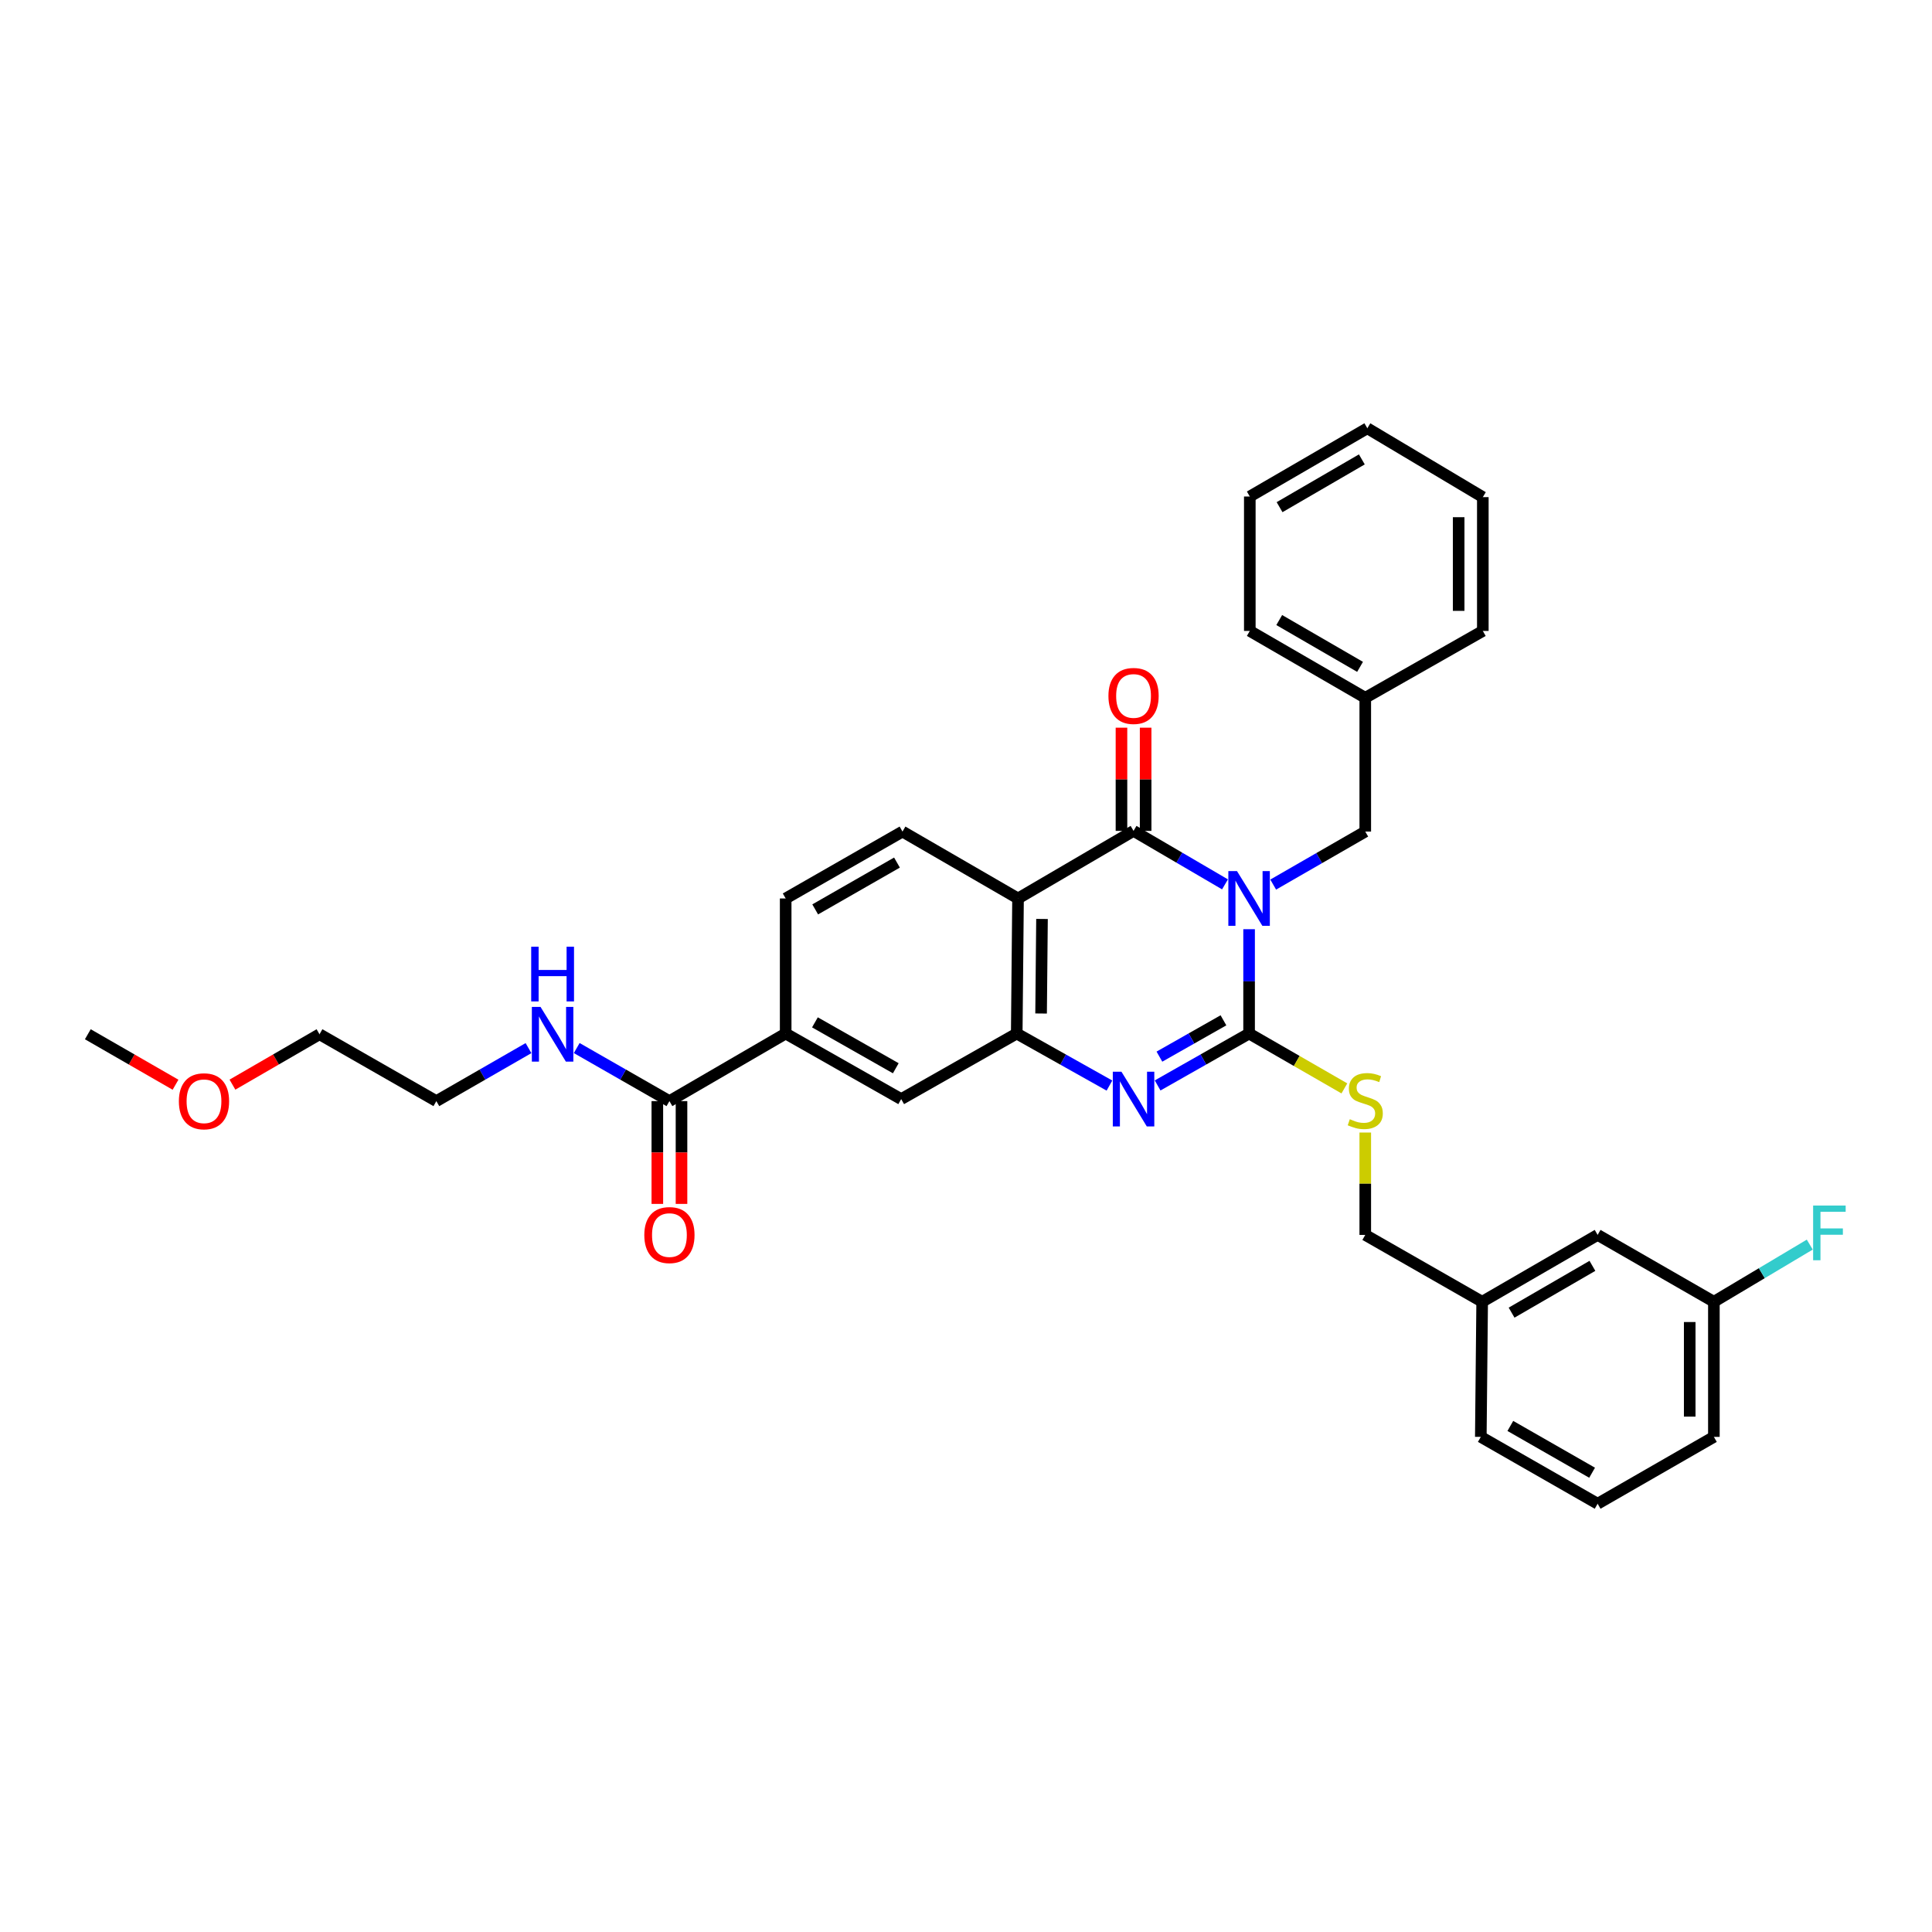 <?xml version='1.0' encoding='iso-8859-1'?>
<svg version='1.1' baseProfile='full'
              xmlns='http://www.w3.org/2000/svg'
                      xmlns:rdkit='http://www.rdkit.org/xml'
                      xmlns:xlink='http://www.w3.org/1999/xlink'
                  xml:space='preserve'
width='1000px' height='1000px' viewBox='0 0 1000 1000'>
<!-- END OF HEADER -->
<rect style='opacity:1.0;fill:#FFFFFF;stroke:none' width='1000' height='1000' x='0' y='0'> </rect>
<path class='bond-0' d='M 646.528,480.951 L 646.528,507.954' style='fill:none;fill-rule:evenodd;stroke:#0000FF;stroke-width:6px;stroke-linecap:butt;stroke-linejoin:miter;stroke-opacity:1' />
<path class='bond-0' d='M 646.528,507.954 L 646.528,534.957' style='fill:none;fill-rule:evenodd;stroke:#000000;stroke-width:6px;stroke-linecap:butt;stroke-linejoin:miter;stroke-opacity:1' />
<path class='bond-1' d='M 634.056,457.748 L 610.39,443.907' style='fill:none;fill-rule:evenodd;stroke:#0000FF;stroke-width:6px;stroke-linecap:butt;stroke-linejoin:miter;stroke-opacity:1' />
<path class='bond-1' d='M 610.39,443.907 L 586.724,430.065' style='fill:none;fill-rule:evenodd;stroke:#000000;stroke-width:6px;stroke-linecap:butt;stroke-linejoin:miter;stroke-opacity:1' />
<path class='bond-8' d='M 659.003,457.86 L 682.831,444.14' style='fill:none;fill-rule:evenodd;stroke:#0000FF;stroke-width:6px;stroke-linecap:butt;stroke-linejoin:miter;stroke-opacity:1' />
<path class='bond-8' d='M 682.831,444.14 L 706.659,430.419' style='fill:none;fill-rule:evenodd;stroke:#000000;stroke-width:6px;stroke-linecap:butt;stroke-linejoin:miter;stroke-opacity:1' />
<path class='bond-2' d='M 646.528,534.957 L 622.856,548.39' style='fill:none;fill-rule:evenodd;stroke:#000000;stroke-width:6px;stroke-linecap:butt;stroke-linejoin:miter;stroke-opacity:1' />
<path class='bond-2' d='M 622.856,548.39 L 599.183,561.823' style='fill:none;fill-rule:evenodd;stroke:#0000FF;stroke-width:6px;stroke-linecap:butt;stroke-linejoin:miter;stroke-opacity:1' />
<path class='bond-2' d='M 633.254,528.109 L 616.683,537.512' style='fill:none;fill-rule:evenodd;stroke:#000000;stroke-width:6px;stroke-linecap:butt;stroke-linejoin:miter;stroke-opacity:1' />
<path class='bond-2' d='M 616.683,537.512 L 600.112,546.915' style='fill:none;fill-rule:evenodd;stroke:#0000FF;stroke-width:6px;stroke-linecap:butt;stroke-linejoin:miter;stroke-opacity:1' />
<path class='bond-5' d='M 646.528,534.957 L 671.186,549.155' style='fill:none;fill-rule:evenodd;stroke:#000000;stroke-width:6px;stroke-linecap:butt;stroke-linejoin:miter;stroke-opacity:1' />
<path class='bond-5' d='M 671.186,549.155 L 695.845,563.354' style='fill:none;fill-rule:evenodd;stroke:#CCCC00;stroke-width:6px;stroke-linecap:butt;stroke-linejoin:miter;stroke-opacity:1' />
<path class='bond-3' d='M 586.724,430.065 L 526.933,465.043' style='fill:none;fill-rule:evenodd;stroke:#000000;stroke-width:6px;stroke-linecap:butt;stroke-linejoin:miter;stroke-opacity:1' />
<path class='bond-11' d='M 592.977,430.065 L 592.977,403.355' style='fill:none;fill-rule:evenodd;stroke:#000000;stroke-width:6px;stroke-linecap:butt;stroke-linejoin:miter;stroke-opacity:1' />
<path class='bond-11' d='M 592.977,403.355 L 592.977,376.645' style='fill:none;fill-rule:evenodd;stroke:#FF0000;stroke-width:6px;stroke-linecap:butt;stroke-linejoin:miter;stroke-opacity:1' />
<path class='bond-11' d='M 580.47,430.065 L 580.47,403.355' style='fill:none;fill-rule:evenodd;stroke:#000000;stroke-width:6px;stroke-linecap:butt;stroke-linejoin:miter;stroke-opacity:1' />
<path class='bond-11' d='M 580.47,403.355 L 580.47,376.645' style='fill:none;fill-rule:evenodd;stroke:#FF0000;stroke-width:6px;stroke-linecap:butt;stroke-linejoin:miter;stroke-opacity:1' />
<path class='bond-33' d='M 574.25,561.892 L 550.255,548.425' style='fill:none;fill-rule:evenodd;stroke:#0000FF;stroke-width:6px;stroke-linecap:butt;stroke-linejoin:miter;stroke-opacity:1' />
<path class='bond-33' d='M 550.255,548.425 L 526.259,534.957' style='fill:none;fill-rule:evenodd;stroke:#000000;stroke-width:6px;stroke-linecap:butt;stroke-linejoin:miter;stroke-opacity:1' />
<path class='bond-4' d='M 526.933,465.043 L 526.259,534.957' style='fill:none;fill-rule:evenodd;stroke:#000000;stroke-width:6px;stroke-linecap:butt;stroke-linejoin:miter;stroke-opacity:1' />
<path class='bond-4' d='M 539.339,475.651 L 538.867,524.591' style='fill:none;fill-rule:evenodd;stroke:#000000;stroke-width:6px;stroke-linecap:butt;stroke-linejoin:miter;stroke-opacity:1' />
<path class='bond-9' d='M 526.933,465.043 L 467.129,430.419' style='fill:none;fill-rule:evenodd;stroke:#000000;stroke-width:6px;stroke-linecap:butt;stroke-linejoin:miter;stroke-opacity:1' />
<path class='bond-7' d='M 526.259,534.957 L 466.455,568.893' style='fill:none;fill-rule:evenodd;stroke:#000000;stroke-width:6px;stroke-linecap:butt;stroke-linejoin:miter;stroke-opacity:1' />
<path class='bond-15' d='M 706.659,586.201 L 706.659,612.695' style='fill:none;fill-rule:evenodd;stroke:#CCCC00;stroke-width:6px;stroke-linecap:butt;stroke-linejoin:miter;stroke-opacity:1' />
<path class='bond-15' d='M 706.659,612.695 L 706.659,639.189' style='fill:none;fill-rule:evenodd;stroke:#000000;stroke-width:6px;stroke-linecap:butt;stroke-linejoin:miter;stroke-opacity:1' />
<path class='bond-6' d='M 346.492,569.935 L 406.664,534.957' style='fill:none;fill-rule:evenodd;stroke:#000000;stroke-width:6px;stroke-linecap:butt;stroke-linejoin:miter;stroke-opacity:1' />
<path class='bond-13' d='M 340.238,569.935 L 340.238,596.537' style='fill:none;fill-rule:evenodd;stroke:#000000;stroke-width:6px;stroke-linecap:butt;stroke-linejoin:miter;stroke-opacity:1' />
<path class='bond-13' d='M 340.238,596.537 L 340.238,623.138' style='fill:none;fill-rule:evenodd;stroke:#FF0000;stroke-width:6px;stroke-linecap:butt;stroke-linejoin:miter;stroke-opacity:1' />
<path class='bond-13' d='M 352.745,569.935 L 352.745,596.537' style='fill:none;fill-rule:evenodd;stroke:#000000;stroke-width:6px;stroke-linecap:butt;stroke-linejoin:miter;stroke-opacity:1' />
<path class='bond-13' d='M 352.745,596.537 L 352.745,623.138' style='fill:none;fill-rule:evenodd;stroke:#FF0000;stroke-width:6px;stroke-linecap:butt;stroke-linejoin:miter;stroke-opacity:1' />
<path class='bond-14' d='M 346.492,569.935 L 322.5,556.203' style='fill:none;fill-rule:evenodd;stroke:#000000;stroke-width:6px;stroke-linecap:butt;stroke-linejoin:miter;stroke-opacity:1' />
<path class='bond-14' d='M 322.5,556.203 L 298.509,542.47' style='fill:none;fill-rule:evenodd;stroke:#0000FF;stroke-width:6px;stroke-linecap:butt;stroke-linejoin:miter;stroke-opacity:1' />
<path class='bond-35' d='M 466.455,568.893 L 406.664,534.957' style='fill:none;fill-rule:evenodd;stroke:#000000;stroke-width:6px;stroke-linecap:butt;stroke-linejoin:miter;stroke-opacity:1' />
<path class='bond-35' d='M 463.66,552.925 L 421.807,529.17' style='fill:none;fill-rule:evenodd;stroke:#000000;stroke-width:6px;stroke-linecap:butt;stroke-linejoin:miter;stroke-opacity:1' />
<path class='bond-17' d='M 706.659,430.419 L 706.659,361.179' style='fill:none;fill-rule:evenodd;stroke:#000000;stroke-width:6px;stroke-linecap:butt;stroke-linejoin:miter;stroke-opacity:1' />
<path class='bond-12' d='M 467.129,430.419 L 406.664,465.043' style='fill:none;fill-rule:evenodd;stroke:#000000;stroke-width:6px;stroke-linecap:butt;stroke-linejoin:miter;stroke-opacity:1' />
<path class='bond-12' d='M 464.274,446.466 L 421.949,470.703' style='fill:none;fill-rule:evenodd;stroke:#000000;stroke-width:6px;stroke-linecap:butt;stroke-linejoin:miter;stroke-opacity:1' />
<path class='bond-10' d='M 406.664,534.957 L 406.664,465.043' style='fill:none;fill-rule:evenodd;stroke:#000000;stroke-width:6px;stroke-linecap:butt;stroke-linejoin:miter;stroke-opacity:1' />
<path class='bond-23' d='M 273.552,542.501 L 249.703,556.218' style='fill:none;fill-rule:evenodd;stroke:#0000FF;stroke-width:6px;stroke-linecap:butt;stroke-linejoin:miter;stroke-opacity:1' />
<path class='bond-23' d='M 249.703,556.218 L 225.854,569.935' style='fill:none;fill-rule:evenodd;stroke:#000000;stroke-width:6px;stroke-linecap:butt;stroke-linejoin:miter;stroke-opacity:1' />
<path class='bond-19' d='M 706.659,639.189 L 767.165,673.792' style='fill:none;fill-rule:evenodd;stroke:#000000;stroke-width:6px;stroke-linecap:butt;stroke-linejoin:miter;stroke-opacity:1' />
<path class='bond-16' d='M 826.928,639.189 L 767.165,673.792' style='fill:none;fill-rule:evenodd;stroke:#000000;stroke-width:6px;stroke-linecap:butt;stroke-linejoin:miter;stroke-opacity:1' />
<path class='bond-16' d='M 824.231,655.203 L 782.397,679.425' style='fill:none;fill-rule:evenodd;stroke:#000000;stroke-width:6px;stroke-linecap:butt;stroke-linejoin:miter;stroke-opacity:1' />
<path class='bond-18' d='M 826.928,639.189 L 887.101,673.792' style='fill:none;fill-rule:evenodd;stroke:#000000;stroke-width:6px;stroke-linecap:butt;stroke-linejoin:miter;stroke-opacity:1' />
<path class='bond-27' d='M 706.659,361.179 L 646.897,326.569' style='fill:none;fill-rule:evenodd;stroke:#000000;stroke-width:6px;stroke-linecap:butt;stroke-linejoin:miter;stroke-opacity:1' />
<path class='bond-27' d='M 703.963,345.164 L 662.129,320.938' style='fill:none;fill-rule:evenodd;stroke:#000000;stroke-width:6px;stroke-linecap:butt;stroke-linejoin:miter;stroke-opacity:1' />
<path class='bond-28' d='M 706.659,361.179 L 767.506,326.569' style='fill:none;fill-rule:evenodd;stroke:#000000;stroke-width:6px;stroke-linecap:butt;stroke-linejoin:miter;stroke-opacity:1' />
<path class='bond-20' d='M 887.101,673.792 L 911.916,658.998' style='fill:none;fill-rule:evenodd;stroke:#000000;stroke-width:6px;stroke-linecap:butt;stroke-linejoin:miter;stroke-opacity:1' />
<path class='bond-20' d='M 911.916,658.998 L 936.731,644.204' style='fill:none;fill-rule:evenodd;stroke:#33CCCC;stroke-width:6px;stroke-linecap:butt;stroke-linejoin:miter;stroke-opacity:1' />
<path class='bond-36' d='M 887.101,673.792 L 887.101,743.727' style='fill:none;fill-rule:evenodd;stroke:#000000;stroke-width:6px;stroke-linecap:butt;stroke-linejoin:miter;stroke-opacity:1' />
<path class='bond-36' d='M 874.594,684.282 L 874.594,733.237' style='fill:none;fill-rule:evenodd;stroke:#000000;stroke-width:6px;stroke-linecap:butt;stroke-linejoin:miter;stroke-opacity:1' />
<path class='bond-25' d='M 767.165,673.792 L 766.464,743.727' style='fill:none;fill-rule:evenodd;stroke:#000000;stroke-width:6px;stroke-linecap:butt;stroke-linejoin:miter;stroke-opacity:1' />
<path class='bond-21' d='M 120.313,561.41 L 142.844,548.368' style='fill:none;fill-rule:evenodd;stroke:#FF0000;stroke-width:6px;stroke-linecap:butt;stroke-linejoin:miter;stroke-opacity:1' />
<path class='bond-21' d='M 142.844,548.368 L 165.376,535.325' style='fill:none;fill-rule:evenodd;stroke:#000000;stroke-width:6px;stroke-linecap:butt;stroke-linejoin:miter;stroke-opacity:1' />
<path class='bond-29' d='M 90.851,561.454 L 68.153,548.39' style='fill:none;fill-rule:evenodd;stroke:#FF0000;stroke-width:6px;stroke-linecap:butt;stroke-linejoin:miter;stroke-opacity:1' />
<path class='bond-29' d='M 68.153,548.39 L 45.455,535.325' style='fill:none;fill-rule:evenodd;stroke:#000000;stroke-width:6px;stroke-linecap:butt;stroke-linejoin:miter;stroke-opacity:1' />
<path class='bond-22' d='M 826.928,778.33 L 766.464,743.727' style='fill:none;fill-rule:evenodd;stroke:#000000;stroke-width:6px;stroke-linecap:butt;stroke-linejoin:miter;stroke-opacity:1' />
<path class='bond-22' d='M 824.071,762.284 L 781.746,738.062' style='fill:none;fill-rule:evenodd;stroke:#000000;stroke-width:6px;stroke-linecap:butt;stroke-linejoin:miter;stroke-opacity:1' />
<path class='bond-24' d='M 826.928,778.33 L 887.101,743.727' style='fill:none;fill-rule:evenodd;stroke:#000000;stroke-width:6px;stroke-linecap:butt;stroke-linejoin:miter;stroke-opacity:1' />
<path class='bond-26' d='M 225.854,569.935 L 165.376,535.325' style='fill:none;fill-rule:evenodd;stroke:#000000;stroke-width:6px;stroke-linecap:butt;stroke-linejoin:miter;stroke-opacity:1' />
<path class='bond-30' d='M 646.897,326.569 L 646.897,256.995' style='fill:none;fill-rule:evenodd;stroke:#000000;stroke-width:6px;stroke-linecap:butt;stroke-linejoin:miter;stroke-opacity:1' />
<path class='bond-31' d='M 767.506,326.569 L 767.506,257.315' style='fill:none;fill-rule:evenodd;stroke:#000000;stroke-width:6px;stroke-linecap:butt;stroke-linejoin:miter;stroke-opacity:1' />
<path class='bond-31' d='M 754.999,316.181 L 754.999,267.703' style='fill:none;fill-rule:evenodd;stroke:#000000;stroke-width:6px;stroke-linecap:butt;stroke-linejoin:miter;stroke-opacity:1' />
<path class='bond-34' d='M 646.897,256.995 L 707.729,221.67' style='fill:none;fill-rule:evenodd;stroke:#000000;stroke-width:6px;stroke-linecap:butt;stroke-linejoin:miter;stroke-opacity:1' />
<path class='bond-34' d='M 662.302,262.512 L 704.885,237.785' style='fill:none;fill-rule:evenodd;stroke:#000000;stroke-width:6px;stroke-linecap:butt;stroke-linejoin:miter;stroke-opacity:1' />
<path class='bond-32' d='M 767.506,257.315 L 707.729,221.67' style='fill:none;fill-rule:evenodd;stroke:#000000;stroke-width:6px;stroke-linecap:butt;stroke-linejoin:miter;stroke-opacity:1' />
<path  class='atom-0' d='M 640.268 450.883
L 649.548 465.883
Q 650.468 467.363, 651.948 470.043
Q 653.428 472.723, 653.508 472.883
L 653.508 450.883
L 657.268 450.883
L 657.268 479.203
L 653.388 479.203
L 643.428 462.803
Q 642.268 460.883, 641.028 458.683
Q 639.828 456.483, 639.468 455.803
L 639.468 479.203
L 635.788 479.203
L 635.788 450.883
L 640.268 450.883
' fill='#0000FF'/>
<path  class='atom-3' d='M 580.464 554.733
L 589.744 569.733
Q 590.664 571.213, 592.144 573.893
Q 593.624 576.573, 593.704 576.733
L 593.704 554.733
L 597.464 554.733
L 597.464 583.053
L 593.584 583.053
L 583.624 566.653
Q 582.464 564.733, 581.224 562.533
Q 580.024 560.333, 579.664 559.653
L 579.664 583.053
L 575.984 583.053
L 575.984 554.733
L 580.464 554.733
' fill='#0000FF'/>
<path  class='atom-6' d='M 698.659 579.301
Q 698.979 579.421, 700.299 579.981
Q 701.619 580.541, 703.059 580.901
Q 704.539 581.221, 705.979 581.221
Q 708.659 581.221, 710.219 579.941
Q 711.779 578.621, 711.779 576.341
Q 711.779 574.781, 710.979 573.821
Q 710.219 572.861, 709.019 572.341
Q 707.819 571.821, 705.819 571.221
Q 703.299 570.461, 701.779 569.741
Q 700.299 569.021, 699.219 567.501
Q 698.179 565.981, 698.179 563.421
Q 698.179 559.861, 700.579 557.661
Q 703.019 555.461, 707.819 555.461
Q 711.099 555.461, 714.819 557.021
L 713.899 560.101
Q 710.499 558.701, 707.939 558.701
Q 705.179 558.701, 703.659 559.861
Q 702.139 560.981, 702.179 562.941
Q 702.179 564.461, 702.939 565.381
Q 703.739 566.301, 704.859 566.821
Q 706.019 567.341, 707.939 567.941
Q 710.499 568.741, 712.019 569.541
Q 713.539 570.341, 714.619 571.981
Q 715.739 573.581, 715.739 576.341
Q 715.739 580.261, 713.099 582.381
Q 710.499 584.461, 706.139 584.461
Q 703.619 584.461, 701.699 583.901
Q 699.819 583.381, 697.579 582.461
L 698.659 579.301
' fill='#CCCC00'/>
<path  class='atom-12' d='M 573.724 360.217
Q 573.724 353.417, 577.084 349.617
Q 580.444 345.817, 586.724 345.817
Q 593.004 345.817, 596.364 349.617
Q 599.724 353.417, 599.724 360.217
Q 599.724 367.097, 596.324 371.017
Q 592.924 374.897, 586.724 374.897
Q 580.484 374.897, 577.084 371.017
Q 573.724 367.137, 573.724 360.217
M 586.724 371.697
Q 591.044 371.697, 593.364 368.817
Q 595.724 365.897, 595.724 360.217
Q 595.724 354.657, 593.364 351.857
Q 591.044 349.017, 586.724 349.017
Q 582.404 349.017, 580.044 351.817
Q 577.724 354.617, 577.724 360.217
Q 577.724 365.937, 580.044 368.817
Q 582.404 371.697, 586.724 371.697
' fill='#FF0000'/>
<path  class='atom-14' d='M 333.492 639.269
Q 333.492 632.469, 336.852 628.669
Q 340.212 624.869, 346.492 624.869
Q 352.772 624.869, 356.132 628.669
Q 359.492 632.469, 359.492 639.269
Q 359.492 646.149, 356.092 650.069
Q 352.692 653.949, 346.492 653.949
Q 340.252 653.949, 336.852 650.069
Q 333.492 646.189, 333.492 639.269
M 346.492 650.749
Q 350.812 650.749, 353.132 647.869
Q 355.492 644.949, 355.492 639.269
Q 355.492 633.709, 353.132 630.909
Q 350.812 628.069, 346.492 628.069
Q 342.172 628.069, 339.812 630.869
Q 337.492 633.669, 337.492 639.269
Q 337.492 644.989, 339.812 647.869
Q 342.172 650.749, 346.492 650.749
' fill='#FF0000'/>
<path  class='atom-15' d='M 279.767 521.165
L 289.047 536.165
Q 289.967 537.645, 291.447 540.325
Q 292.927 543.005, 293.007 543.165
L 293.007 521.165
L 296.767 521.165
L 296.767 549.485
L 292.887 549.485
L 282.927 533.085
Q 281.767 531.165, 280.527 528.965
Q 279.327 526.765, 278.967 526.085
L 278.967 549.485
L 275.287 549.485
L 275.287 521.165
L 279.767 521.165
' fill='#0000FF'/>
<path  class='atom-15' d='M 274.947 490.013
L 278.787 490.013
L 278.787 502.053
L 293.267 502.053
L 293.267 490.013
L 297.107 490.013
L 297.107 518.333
L 293.267 518.333
L 293.267 505.253
L 278.787 505.253
L 278.787 518.333
L 274.947 518.333
L 274.947 490.013
' fill='#0000FF'/>
<path  class='atom-21' d='M 938.471 623.987
L 955.311 623.987
L 955.311 627.227
L 942.271 627.227
L 942.271 635.827
L 953.871 635.827
L 953.871 639.107
L 942.271 639.107
L 942.271 652.307
L 938.471 652.307
L 938.471 623.987
' fill='#33CCCC'/>
<path  class='atom-22' d='M 92.585 570.015
Q 92.585 563.215, 95.945 559.415
Q 99.305 555.615, 105.586 555.615
Q 111.866 555.615, 115.226 559.415
Q 118.586 563.215, 118.586 570.015
Q 118.586 576.895, 115.186 580.815
Q 111.786 584.695, 105.586 584.695
Q 99.346 584.695, 95.945 580.815
Q 92.585 576.935, 92.585 570.015
M 105.586 581.495
Q 109.906 581.495, 112.226 578.615
Q 114.586 575.695, 114.586 570.015
Q 114.586 564.455, 112.226 561.655
Q 109.906 558.815, 105.586 558.815
Q 101.266 558.815, 98.906 561.615
Q 96.585 564.415, 96.585 570.015
Q 96.585 575.735, 98.906 578.615
Q 101.266 581.495, 105.586 581.495
' fill='#FF0000'/>
</svg>
